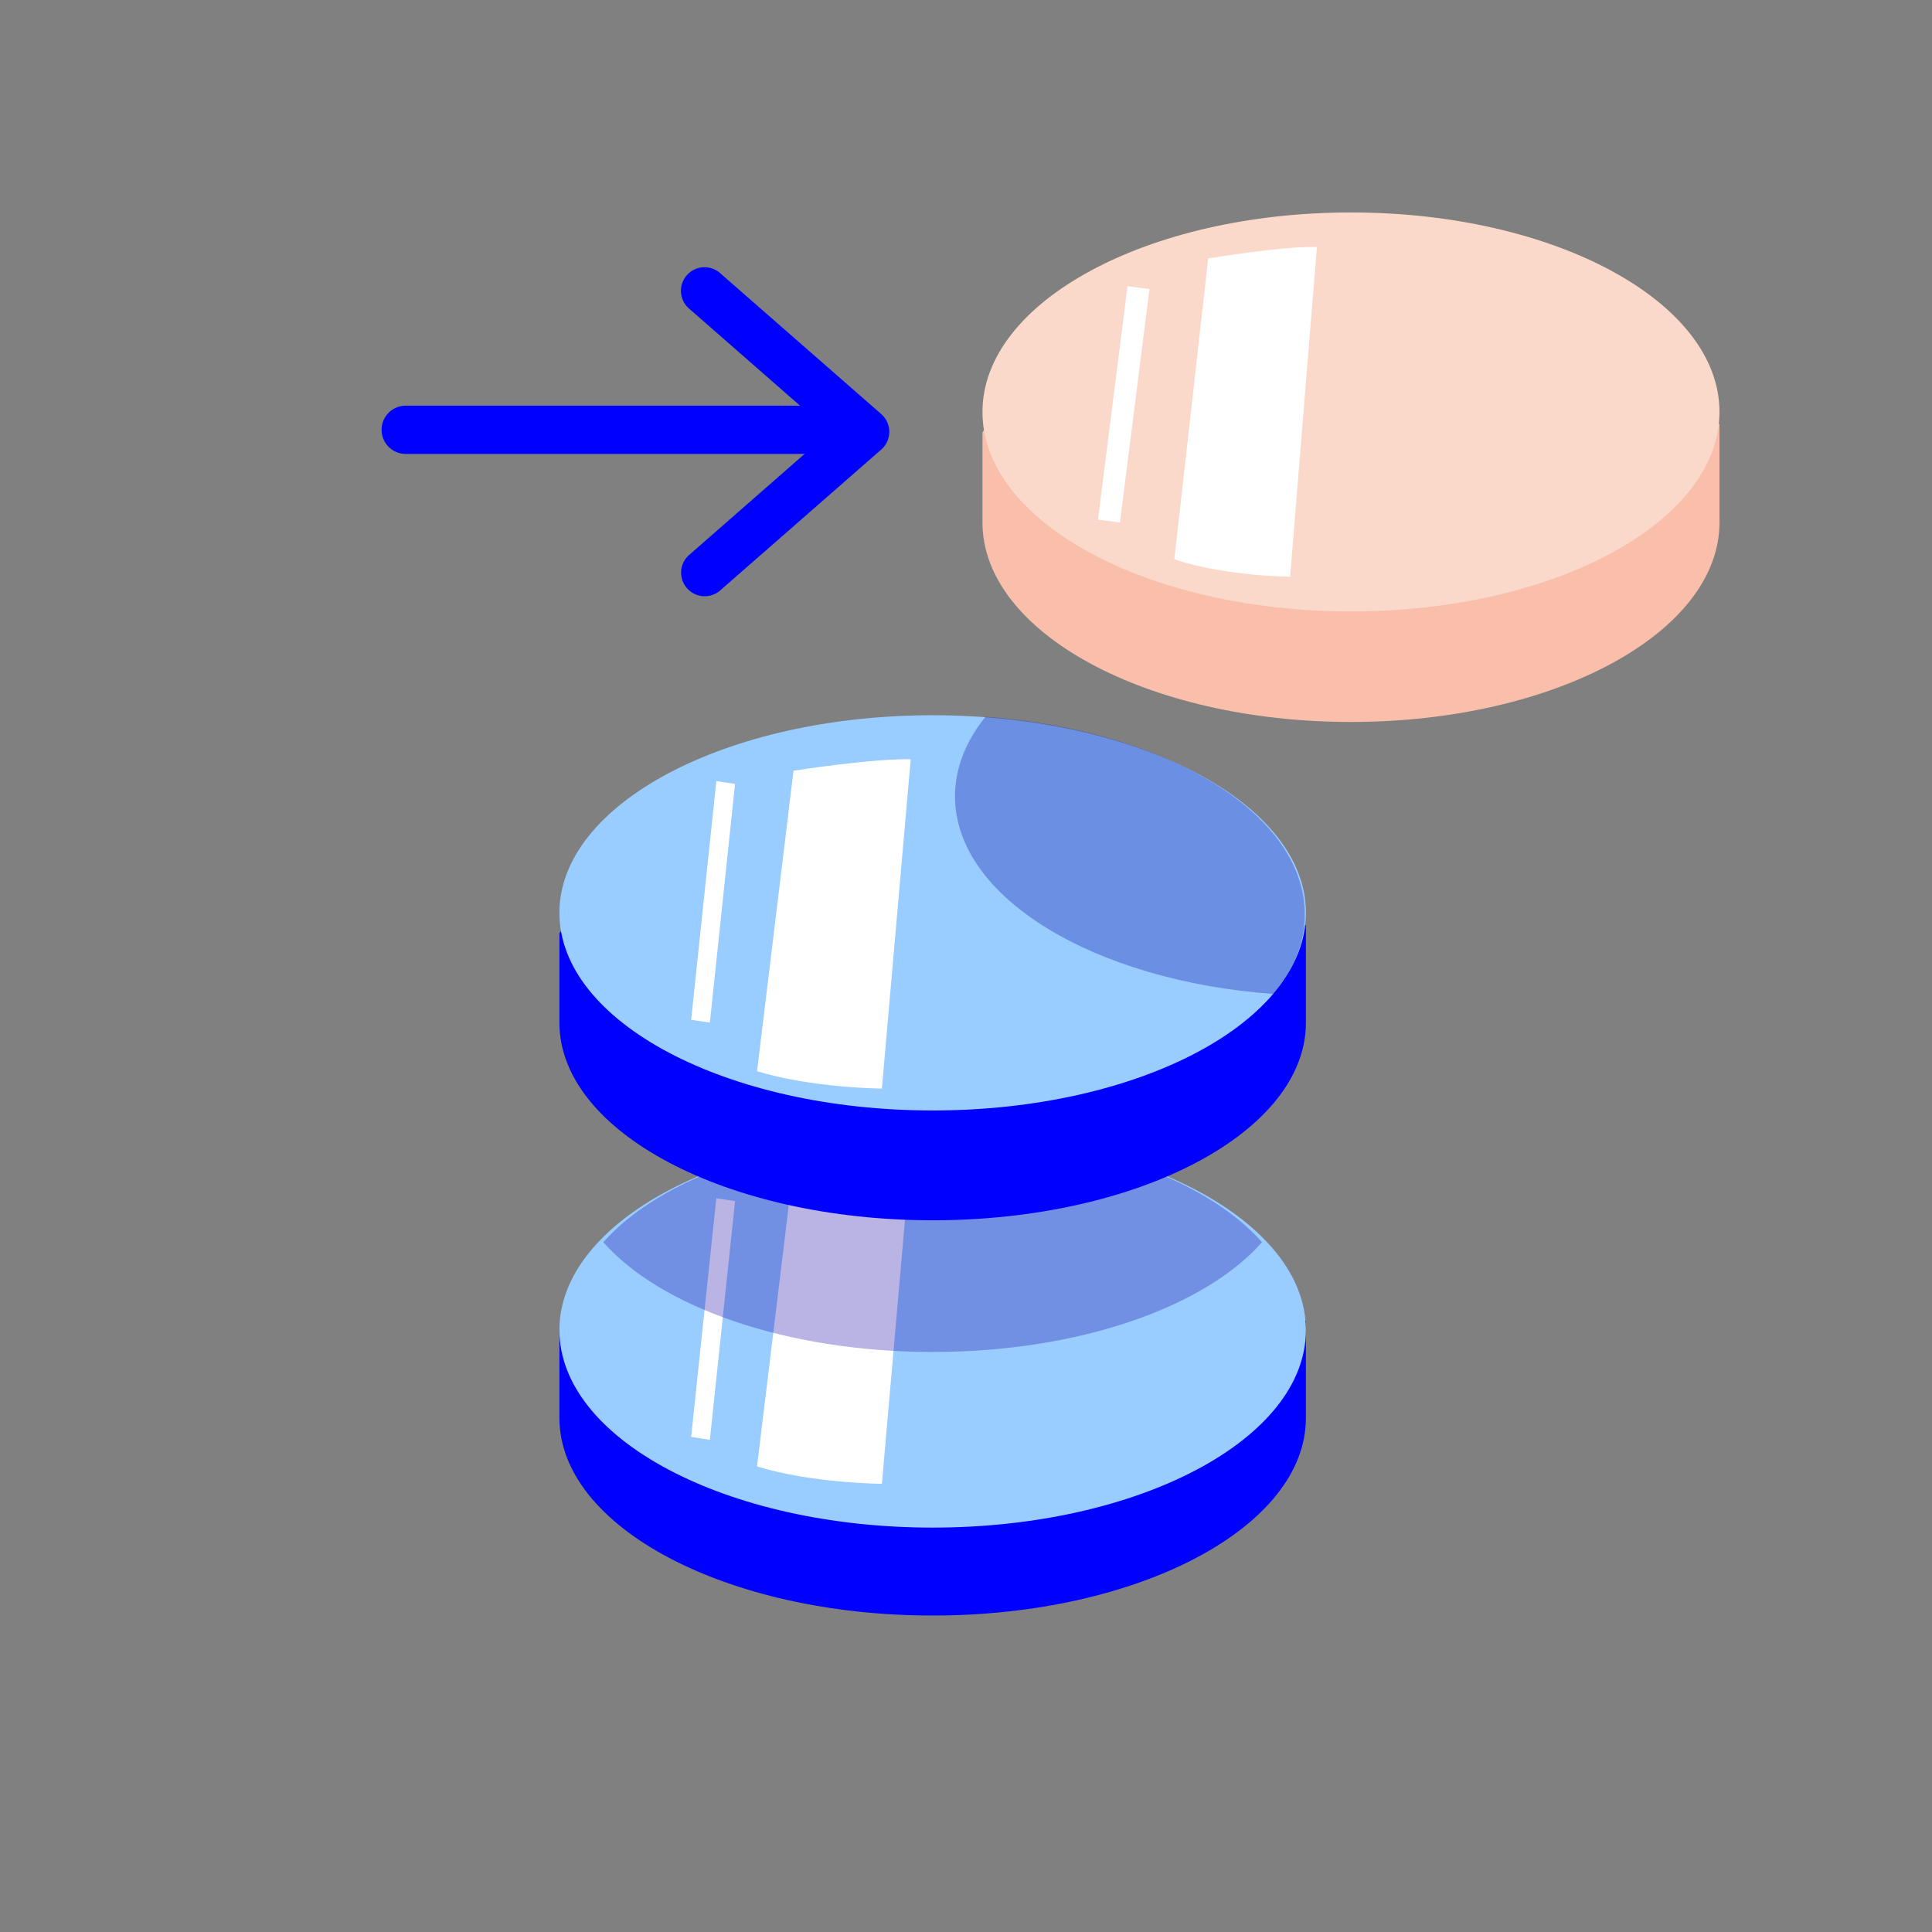 <svg xmlns="http://www.w3.org/2000/svg" width="80" height="80" fill="none"><rect width="100%" height="100%" fill="#808080" stroke="none"/><path fill="#00F" fill-rule="evenodd" d="M54.075 58.714c0 4.518-6.92 8.182-15.455 8.182-8.536 0-15.456-3.664-15.456-8.182v-3.702c2.248-3.049 8.903-4.48 15.456-4.48 6.794 0 13.383.941 15.455 4.168v4.014Z" clip-rule="evenodd"/><path fill="#9CF" fill-rule="evenodd" d="M38.62 46.89c-8.536 0-15.456 3.664-15.456 8.184 0 4.518 6.92 8.181 15.456 8.181 8.535 0 15.455-3.663 15.455-8.181 0-4.52-6.92-8.183-15.455-8.183Z" clip-rule="evenodd"/><path fill="#fff" fill-rule="evenodd" d="m37.71 47.807-1.193 13.635s-2.904-.02-5.17-.72c.26-2.097 1.51-12.441 1.51-12.441s3.308-.515 4.854-.474ZM29.395 59.618l-.776-.118 1.043-9.883.775.118-1.043 9.883Z" clip-rule="evenodd"/><path fill="#1200A4" fill-rule="evenodd" d="M52.257 51.437c-2.358-2.68-7.57-4.546-13.637-4.546s-11.278 1.866-13.638 4.546c2.36 2.68 7.57 4.545 13.638 4.545 6.067 0 11.279-1.865 13.637-4.545Z" clip-rule="evenodd" opacity=".294"/><path fill="#00F" fill-rule="evenodd" d="M54.075 42.346c0 4.52-6.92 8.183-15.455 8.183-8.536 0-15.456-3.664-15.456-8.183v-3.702c2.248-3.048 8.903-4.48 15.456-4.48 6.794 0 13.383.943 15.455 4.168v4.014Z" clip-rule="evenodd"/><path fill="#9CF" fill-rule="evenodd" d="M38.62 29.617c-8.536 0-15.456 3.664-15.456 8.182 0 4.52 6.92 8.183 15.456 8.183 8.535 0 15.455-3.663 15.455-8.183 0-4.518-6.92-8.182-15.455-8.182Z" clip-rule="evenodd"/><path fill="#0000A0" fill-rule="evenodd" d="M52.766 41.162c.812-1.01 1.263-2.124 1.263-3.296 0-4.187-5.758-7.647-13.222-8.186-.812 1.01-1.263 2.124-1.263 3.295 0 4.188 5.758 7.648 13.222 8.187Z" clip-rule="evenodd" opacity=".3"/><path fill="#fff" fill-rule="evenodd" d="m37.71 31.44-1.193 13.635s-2.904-.02-5.17-.72c.26-2.097 1.51-12.442 1.51-12.442s3.308-.514 4.854-.473ZM29.395 42.344l-.776-.117 1.043-9.883.775.117-1.043 9.883Z" clip-rule="evenodd"/><path fill="#F9BFAB" fill-rule="evenodd" d="M71.2 21.635c0 4.561-6.832 8.26-15.26 8.26-8.426 0-15.258-3.699-15.258-8.26v-3.738c2.22-3.078 8.79-4.522 15.259-4.522 6.708 0 13.213.95 15.259 4.208v4.052Z" clip-rule="evenodd"/><path fill="#FBD9CA" fill-rule="evenodd" d="M55.94 8.797c-8.426 0-15.258 3.698-15.258 8.26 0 4.56 6.832 8.26 15.259 8.26s15.259-3.7 15.259-8.26c0-4.562-6.832-8.26-15.26-8.26Z" clip-rule="evenodd"/><path fill="#fff" fill-rule="evenodd" d="m54.53 10.229-1.108 13.652s-2.693-.019-4.796-.72c.242-2.1 1.401-12.458 1.401-12.458s3.068-.516 4.502-.474ZM46.374 21.633l-.91-.115 1.224-9.666.91.114-1.224 9.667Z" clip-rule="evenodd"/><path fill="#00F" d="m29.792 11.286 6.701 5.862a.977.977 0 0 1 0 1.465l-6.7 5.861a.977.977 0 0 1-1.29-1.465l5.86-5.129-5.86-5.128a.977.977 0 0 1 1.29-1.466Z"/><path stroke="#00F" stroke-linecap="round" stroke-width="2" d="M34.983 17.797H16.8"/></svg>
